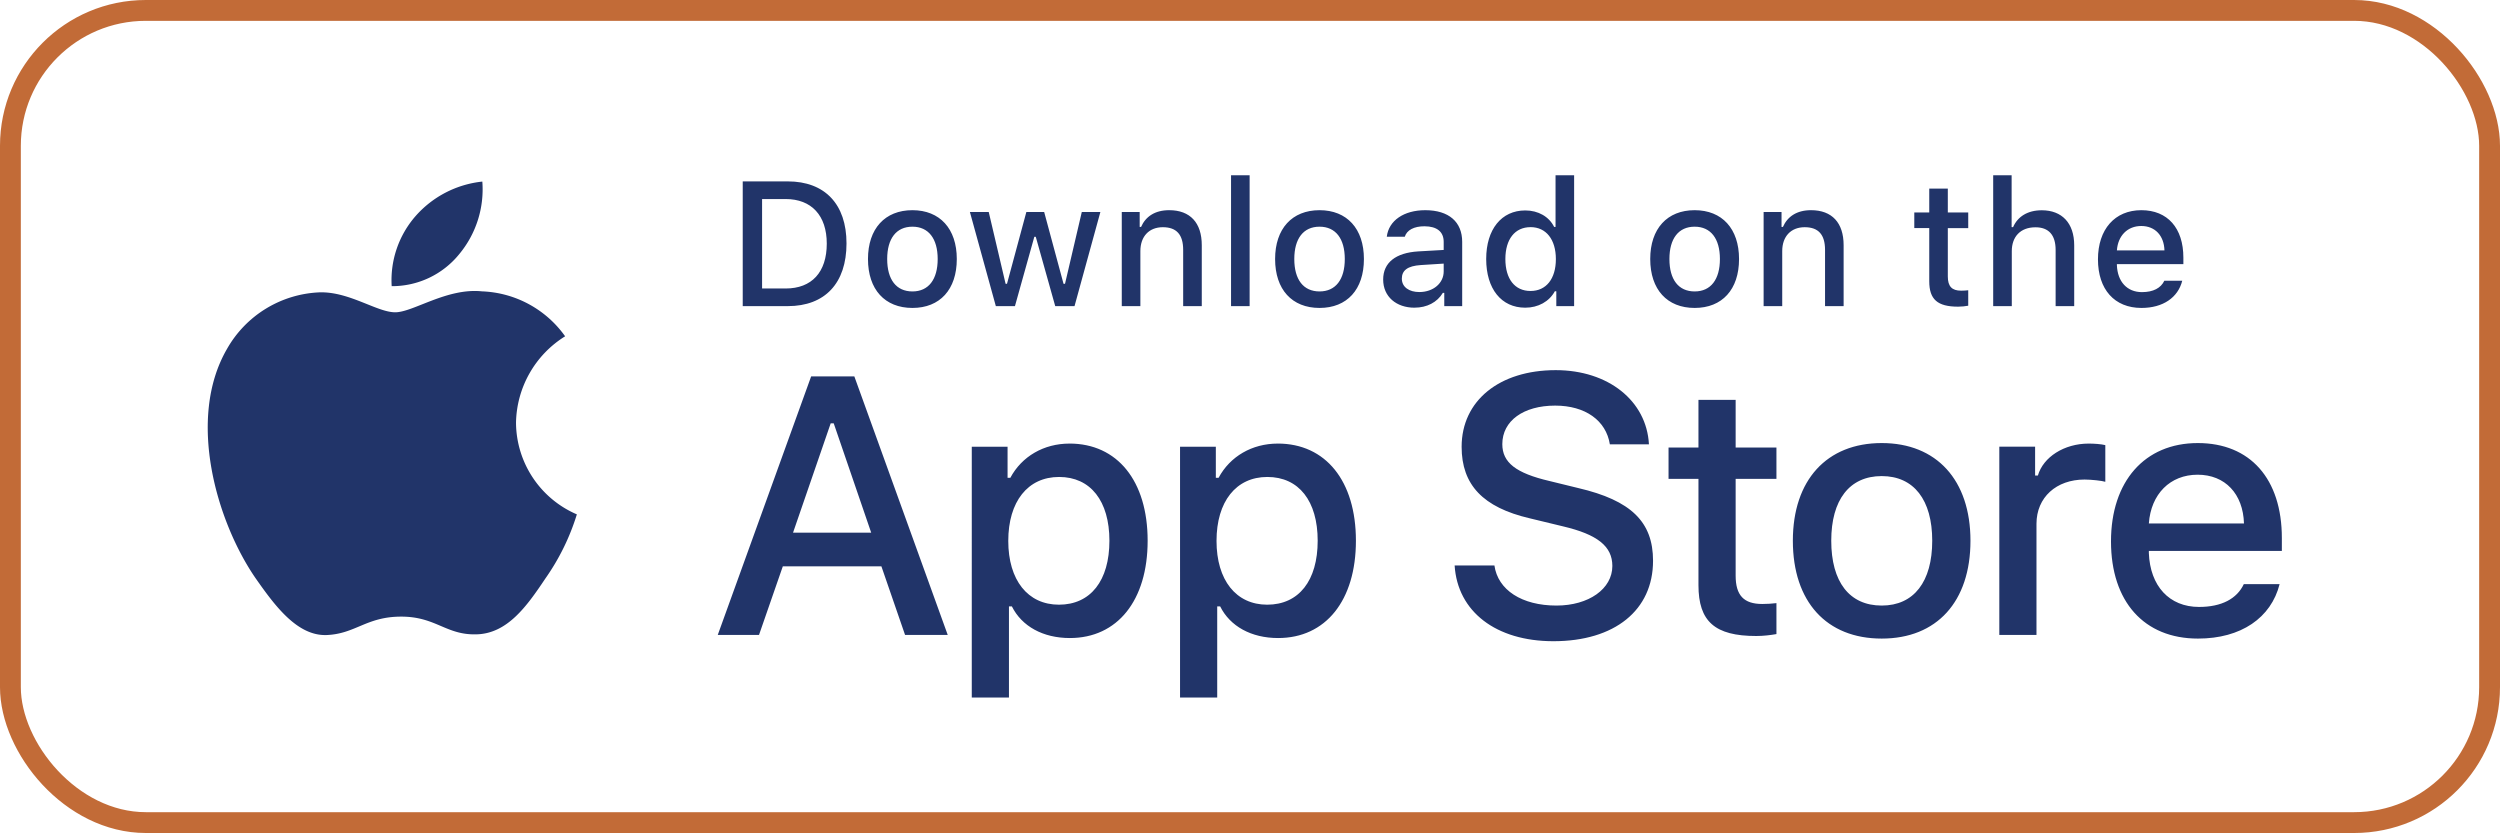 <svg width="120" height="40" viewBox="0 0 120 40" fill="none" xmlns="http://www.w3.org/2000/svg"><rect x=".5" y=".5" width="119" height="38.984" rx="6.5" stroke="#C26B37"/><g fill="#213469"><path d="M81.526 19.193v2.29H80.09v1.502h1.436v5.103c0 1.742.788 2.44 2.772 2.44.349 0 .681-.042.971-.092V28.95c-.249.025-.406.041-.68.041-.888 0-1.278-.415-1.278-1.36v-4.647h1.958v-1.502h-1.958v-2.29h-1.785zM90.323 30.652c2.64 0 4.259-1.768 4.259-4.697 0-2.912-1.627-4.688-4.259-4.688-2.64 0-4.266 1.776-4.266 4.688 0 2.93 1.618 4.697 4.266 4.697zm0-1.585c-1.552 0-2.423-1.137-2.423-3.112 0-1.958.871-3.103 2.423-3.103 1.544 0 2.424 1.145 2.424 3.103 0 1.967-.88 3.112-2.424 3.112zM95.967 30.477h1.784v-5.335c0-1.27.955-2.124 2.308-2.124.315 0 .847.058.996.108v-1.76c-.191-.049-.531-.074-.797-.074-1.179 0-2.183.647-2.44 1.535h-.133v-1.386h-1.718v9.036zM105.486 22.786c1.32 0 2.183.92 2.225 2.34h-4.566c.1-1.411 1.021-2.34 2.341-2.34zm2.217 5.252c-.332.705-1.071 1.095-2.15 1.095-1.428 0-2.349-1.004-2.408-2.589v-.1h6.384v-.621c0-2.838-1.519-4.556-4.034-4.556-2.549 0-4.167 1.834-4.167 4.721 0 2.888 1.585 4.664 4.175 4.664 2.067 0 3.511-.996 3.918-2.614h-1.718zM69.822 27.14c.138 2.22 1.988 3.638 4.74 3.638 2.943 0 4.784-1.487 4.784-3.861 0-1.866-1.05-2.898-3.596-3.492l-1.368-.335c-1.617-.378-2.271-.886-2.271-1.772 0-1.118 1.015-1.849 2.538-1.849 1.445 0 2.443.714 2.624 1.858h1.876c-.112-2.09-1.954-3.56-4.474-3.56-2.71 0-4.517 1.47-4.517 3.68 0 1.824 1.024 2.907 3.27 3.432l1.6.387c1.643.387 2.365.954 2.365 1.9 0 1.101-1.135 1.901-2.684 1.901-1.66 0-2.813-.748-2.977-1.926h-1.91zM51.335 21.292c-1.229 0-2.291.614-2.839 1.643h-.133v-1.493h-1.718V33.48h1.785v-4.373h.14c.474.954 1.495 1.519 2.782 1.519 2.282 0 3.735-1.8 3.735-4.672 0-2.87-1.453-4.663-3.752-4.663zm-.506 7.733c-1.495 0-2.432-1.178-2.432-3.061 0-1.892.938-3.07 2.44-3.07 1.51 0 2.415 1.153 2.415 3.061 0 1.917-.904 3.07-2.423 3.07zM61.332 21.292c-1.229 0-2.291.614-2.84 1.643h-.132v-1.493h-1.718V33.48h1.784v-4.373h.142c.473.954 1.494 1.519 2.78 1.519 2.283 0 3.736-1.8 3.736-4.672 0-2.87-1.453-4.663-3.752-4.663zm-.507 7.733c-1.494 0-2.432-1.178-2.432-3.061 0-1.892.938-3.07 2.44-3.07 1.511 0 2.416 1.153 2.416 3.061 0 1.917-.905 3.07-2.424 3.07zM43.443 30.477h2.048l-4.483-12.41h-2.073l-4.483 12.41h1.98l1.143-3.293h4.732l1.136 3.293zm-3.57-10.156h.146l1.798 5.246h-3.751l1.807-5.246z"/></g><g fill="#213469"><path d="M35.651 8.707v5.987h2.162c1.785 0 2.819-1.1 2.819-3.012 0-1.883-1.042-2.975-2.819-2.975h-2.162zm.93.847h1.129c1.24 0 1.975.788 1.975 2.14 0 1.374-.722 2.154-1.975 2.154h-1.13V9.554zM43.797 14.781c1.32 0 2.129-.884 2.129-2.348 0-1.456-.814-2.344-2.13-2.344-1.32 0-2.133.888-2.133 2.344 0 1.464.81 2.348 2.134 2.348zm0-.792c-.776 0-1.212-.569-1.212-1.556 0-.98.436-1.552 1.212-1.552.772 0 1.212.573 1.212 1.552 0 .983-.44 1.556-1.212 1.556zM52.818 10.176h-.892l-.806 3.448h-.07l-.93-3.448h-.855l-.93 3.448h-.066l-.81-3.448h-.904l1.245 4.518h.917l.93-3.327h.07l.934 3.327h.926l1.241-4.518zM53.846 14.694h.892v-2.643c0-.705.42-1.145 1.079-1.145.66 0 .975.361.975 1.087v2.701h.893v-2.925c0-1.074-.556-1.68-1.565-1.68-.68 0-1.129.303-1.349.805h-.066v-.718h-.86v4.518zM59.09 14.694h.892V8.413h-.892v6.281zM63.338 14.781c1.32 0 2.13-.884 2.13-2.348 0-1.456-.814-2.344-2.13-2.344-1.32 0-2.133.888-2.133 2.344 0 1.464.81 2.348 2.133 2.348zm0-.792c-.776 0-1.212-.569-1.212-1.556 0-.98.436-1.552 1.212-1.552.772 0 1.212.573 1.212 1.552 0 .983-.44 1.556-1.212 1.556zM68.126 14.018c-.485 0-.838-.237-.838-.643 0-.399.282-.61.905-.652l1.104-.07v.377c0 .56-.498.988-1.17.988zm-.228.75c.594 0 1.087-.257 1.357-.709h.07v.635h.86v-3.087c0-.954-.64-1.518-1.772-1.518-1.025 0-1.756.498-1.847 1.274h.863c.1-.32.444-.502.942-.502.61 0 .926.27.926.746v.39l-1.225.07c-1.075.067-1.68.536-1.68 1.35 0 .825.634 1.352 1.506 1.352zM73.213 14.769c.623 0 1.15-.295 1.42-.789h.07v.714h.855V8.413h-.892v2.48h-.067c-.245-.497-.768-.792-1.386-.792-1.141 0-1.876.905-1.876 2.332 0 1.431.726 2.336 1.876 2.336zm.253-3.867c.747 0 1.216.593 1.216 1.535 0 .946-.465 1.53-1.216 1.53-.755 0-1.208-.576-1.208-1.534 0-.95.457-1.53 1.208-1.53zM81.344 14.781c1.32 0 2.13-.884 2.13-2.348 0-1.456-.814-2.344-2.13-2.344-1.32 0-2.133.888-2.133 2.344 0 1.464.81 2.348 2.133 2.348zm0-.792c-.776 0-1.212-.569-1.212-1.556 0-.98.436-1.552 1.212-1.552.772 0 1.212.573 1.212 1.552 0 .983-.44 1.556-1.212 1.556zM84.655 14.694h.892v-2.643c0-.705.42-1.145 1.08-1.145.66 0 .975.361.975 1.087v2.701h.892v-2.925c0-1.074-.556-1.68-1.565-1.68-.68 0-1.129.303-1.349.805h-.066v-.718h-.86v4.518zM92.604 9.052v1.145h-.718v.75h.718V13.5c0 .871.394 1.22 1.386 1.22.174 0 .34-.02.485-.046v-.742c-.124.012-.203.02-.34.02-.444 0-.64-.207-.64-.68v-2.323h.98v-.751h-.98V9.052h-.891zM95.673 14.694h.893v-2.639c0-.684.406-1.145 1.137-1.145.63 0 .967.365.967 1.087v2.697h.892v-2.917c0-1.074-.593-1.684-1.556-1.684-.68 0-1.158.303-1.378.81h-.07v-2.49h-.885v6.281zM102.781 10.848c.66 0 1.092.46 1.113 1.17h-2.283c.05-.705.51-1.17 1.17-1.17zm1.108 2.626c-.166.353-.535.548-1.075.548-.713 0-1.174-.502-1.203-1.295v-.05h3.191v-.31c0-1.42-.759-2.278-2.017-2.278-1.274 0-2.083.917-2.083 2.36 0 1.444.793 2.332 2.087 2.332 1.034 0 1.756-.498 1.959-1.307h-.859z"/></g><g fill="#213469"><path d="M24.769 20.292a4.986 4.986 0 012.357-4.15 5.129 5.129 0 00-3.992-2.157c-1.679-.176-3.307 1.005-4.163 1.005-.872 0-2.19-.987-3.608-.958a5.359 5.359 0 00-4.473 2.727c-1.934 3.347-.491 8.266 1.361 10.971.927 1.325 2.01 2.805 3.428 2.752 1.387-.057 1.905-.884 3.58-.884 1.658 0 2.144.884 3.59.851 1.489-.024 2.426-1.33 3.32-2.668a10.953 10.953 0 001.52-3.091 4.822 4.822 0 01-2.92-4.398zM22.037 12.206a4.868 4.868 0 001.115-3.49 4.958 4.958 0 00-3.208 1.66 4.675 4.675 0 00-1.143 3.36 4.148 4.148 0 003.236-1.53z"/></g></svg>